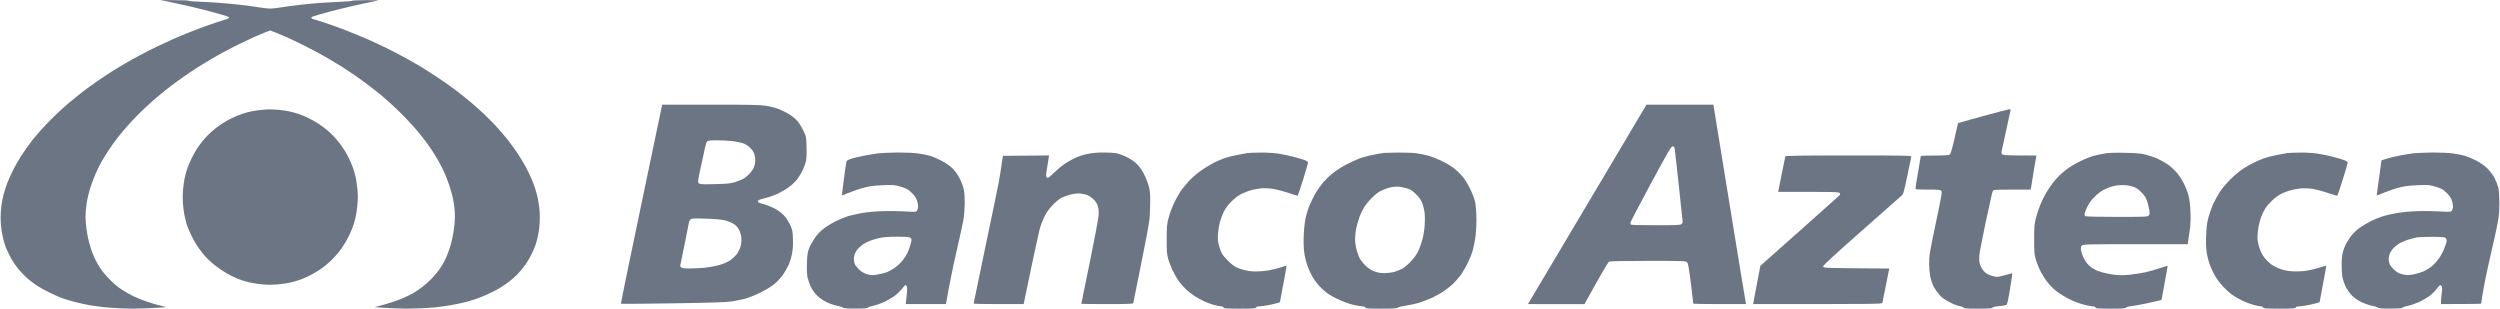<svg width="162" height="20" viewBox="0 0 162 20" fill="none" xmlns="http://www.w3.org/2000/svg">
<g id="Vector">
<path fill-rule="evenodd" clip-rule="evenodd" d="M11.147 0.158C11.564 0.246 12.158 0.378 12.471 0.453C12.781 0.527 13.201 0.63 13.407 0.685C13.611 0.74 14.011 0.847 14.295 0.928C14.58 1.009 14.822 1.09 14.835 1.112C14.848 1.132 14.838 1.164 14.819 1.183C14.796 1.203 14.641 1.261 14.473 1.309C14.302 1.358 13.895 1.494 13.569 1.607C13.239 1.723 12.7 1.924 12.374 2.053C12.045 2.182 11.535 2.396 11.244 2.522C10.95 2.651 10.463 2.877 10.162 3.023C9.859 3.168 9.371 3.414 9.08 3.573C8.787 3.731 8.357 3.967 8.128 4.103C7.895 4.235 7.489 4.481 7.224 4.649C6.956 4.817 6.497 5.121 6.207 5.328C5.913 5.532 5.483 5.849 5.254 6.026C5.022 6.207 4.644 6.515 4.414 6.709C4.182 6.906 3.762 7.29 3.481 7.565C3.2 7.843 2.829 8.228 2.655 8.422C2.483 8.619 2.254 8.888 2.148 9.02C2.041 9.156 1.857 9.398 1.738 9.563C1.621 9.728 1.421 10.026 1.295 10.226C1.169 10.427 0.969 10.785 0.846 11.025C0.727 11.267 0.559 11.636 0.475 11.849C0.391 12.062 0.281 12.405 0.23 12.609C0.178 12.816 0.113 13.152 0.087 13.362C0.062 13.572 0.039 13.905 0.039 14.106C0.039 14.306 0.062 14.63 0.087 14.823C0.113 15.021 0.171 15.325 0.213 15.502C0.259 15.68 0.333 15.923 0.381 16.036C0.427 16.152 0.53 16.379 0.611 16.537C0.691 16.699 0.846 16.96 0.953 17.119C1.063 17.277 1.269 17.533 1.415 17.685C1.557 17.837 1.776 18.044 1.899 18.144C2.022 18.244 2.245 18.409 2.396 18.509C2.545 18.609 2.903 18.807 3.187 18.949C3.472 19.088 3.849 19.256 4.027 19.321C4.205 19.385 4.595 19.502 4.899 19.579C5.199 19.654 5.629 19.747 5.851 19.786C6.071 19.822 6.458 19.873 6.707 19.903C6.956 19.928 7.485 19.964 7.886 19.983C8.386 20.006 8.871 20.006 9.452 19.98C9.914 19.961 10.398 19.935 10.534 19.922L10.776 19.899C10.275 19.783 9.888 19.67 9.597 19.573C9.303 19.479 8.874 19.308 8.645 19.195C8.412 19.081 8.063 18.881 7.87 18.752C7.621 18.587 7.395 18.396 7.124 18.124C6.901 17.898 6.655 17.61 6.539 17.442C6.433 17.284 6.278 17.022 6.197 16.86C6.116 16.702 6.006 16.44 5.948 16.278C5.893 16.12 5.813 15.858 5.771 15.696C5.729 15.538 5.674 15.27 5.645 15.098C5.616 14.93 5.577 14.626 5.561 14.419C5.538 14.177 5.538 13.915 5.561 13.66C5.577 13.446 5.616 13.155 5.642 13.013C5.667 12.871 5.719 12.648 5.755 12.512C5.787 12.379 5.868 12.117 5.932 11.93C5.997 11.746 6.123 11.426 6.213 11.219C6.303 11.015 6.455 10.701 6.552 10.524C6.652 10.346 6.881 9.977 7.062 9.699C7.246 9.424 7.531 9.03 7.698 8.823C7.863 8.616 8.167 8.26 8.373 8.031C8.58 7.801 8.929 7.442 9.148 7.229C9.368 7.016 9.72 6.692 9.926 6.508C10.136 6.327 10.479 6.039 10.685 5.874C10.895 5.706 11.254 5.435 11.486 5.267C11.715 5.095 12.1 4.827 12.342 4.669C12.581 4.507 13.023 4.226 13.327 4.045C13.627 3.86 14.127 3.573 14.441 3.401C14.751 3.233 15.267 2.968 15.587 2.813C15.907 2.658 16.343 2.454 16.556 2.36C16.769 2.27 17.069 2.143 17.224 2.082L17.508 1.972C17.896 2.118 18.232 2.26 18.509 2.38C18.784 2.502 19.336 2.764 19.736 2.965C20.134 3.162 20.744 3.488 21.093 3.689C21.438 3.886 21.939 4.19 22.207 4.358C22.471 4.529 22.856 4.785 23.062 4.927C23.266 5.069 23.644 5.344 23.902 5.541C24.157 5.735 24.493 6.001 24.645 6.123C24.793 6.249 25.106 6.521 25.339 6.728C25.568 6.935 25.975 7.329 26.243 7.604C26.508 7.879 26.866 8.27 27.034 8.474C27.205 8.677 27.454 8.988 27.586 9.166C27.719 9.343 27.906 9.615 28.006 9.764C28.106 9.916 28.284 10.207 28.4 10.41C28.52 10.617 28.694 10.957 28.788 11.17C28.884 11.383 29.023 11.742 29.098 11.962C29.172 12.185 29.269 12.512 29.311 12.69C29.349 12.867 29.401 13.116 29.417 13.239C29.436 13.365 29.462 13.605 29.472 13.773C29.485 13.951 29.479 14.255 29.456 14.484C29.436 14.707 29.388 15.043 29.353 15.228C29.317 15.415 29.253 15.7 29.207 15.858C29.162 16.02 29.075 16.282 29.01 16.44C28.949 16.602 28.858 16.812 28.807 16.909C28.758 17.009 28.626 17.226 28.513 17.394C28.4 17.565 28.164 17.853 27.987 18.037C27.809 18.221 27.525 18.477 27.357 18.603C27.186 18.732 26.918 18.91 26.76 19.004C26.598 19.094 26.314 19.233 26.13 19.311C25.943 19.392 25.607 19.515 25.387 19.586C25.165 19.66 24.822 19.76 24.628 19.809L24.273 19.899C24.648 19.935 25.126 19.961 25.581 19.98C26.156 20.006 26.631 20.006 27.163 19.98C27.58 19.964 28.051 19.935 28.213 19.916C28.371 19.899 28.662 19.861 28.858 19.831C29.052 19.806 29.388 19.747 29.601 19.702C29.814 19.66 30.095 19.595 30.231 19.56C30.363 19.521 30.609 19.447 30.78 19.392C30.948 19.337 31.267 19.214 31.49 19.117C31.71 19.017 32.023 18.865 32.184 18.777C32.343 18.687 32.591 18.535 32.737 18.435C32.882 18.335 33.111 18.157 33.247 18.04C33.386 17.927 33.608 17.701 33.741 17.539C33.877 17.381 34.057 17.142 34.145 17.006C34.235 16.873 34.383 16.605 34.477 16.408C34.571 16.214 34.684 15.936 34.729 15.793C34.774 15.651 34.832 15.428 34.858 15.292C34.887 15.16 34.923 14.927 34.942 14.775C34.962 14.626 34.978 14.319 34.978 14.096C34.978 13.876 34.962 13.569 34.942 13.417C34.923 13.268 34.881 13.013 34.849 12.851C34.816 12.693 34.742 12.415 34.684 12.237C34.629 12.059 34.509 11.749 34.422 11.542C34.335 11.338 34.167 10.996 34.051 10.782C33.935 10.569 33.702 10.184 33.531 9.925C33.36 9.67 33.05 9.246 32.843 8.988C32.633 8.732 32.294 8.338 32.088 8.115C31.881 7.895 31.532 7.546 31.316 7.345C31.099 7.142 30.706 6.793 30.441 6.57C30.173 6.346 29.724 5.991 29.44 5.777C29.156 5.564 28.633 5.199 28.277 4.963C27.922 4.73 27.434 4.42 27.196 4.277C26.953 4.135 26.511 3.883 26.211 3.718C25.907 3.553 25.342 3.259 24.951 3.068C24.561 2.877 23.934 2.593 23.563 2.431C23.188 2.273 22.63 2.047 22.32 1.927C22.006 1.807 21.432 1.6 21.035 1.468C20.641 1.338 20.298 1.232 20.276 1.232C20.253 1.232 20.218 1.212 20.198 1.19C20.176 1.167 20.169 1.132 20.182 1.112C20.195 1.093 20.466 1.002 20.786 0.912C21.105 0.821 21.687 0.669 22.078 0.572C22.468 0.472 23.127 0.32 23.547 0.233C23.963 0.145 24.377 0.058 24.467 0.039C24.59 0.013 24.419 0.006 23.737 0.01C23.14 0.016 22.83 0.029 22.801 0.055C22.772 0.074 22.51 0.097 22.142 0.11C21.803 0.123 21.222 0.155 20.85 0.181C20.476 0.207 19.853 0.265 19.462 0.31C19.071 0.352 18.519 0.427 18.235 0.475C17.951 0.521 17.621 0.559 17.508 0.559C17.392 0.559 17.066 0.521 16.782 0.475C16.498 0.427 15.945 0.352 15.555 0.31C15.164 0.265 14.538 0.207 14.166 0.181C13.792 0.152 13.217 0.123 12.891 0.11C12.532 0.097 12.274 0.074 12.248 0.055C12.216 0.029 11.899 0.013 11.296 0.01L10.388 0L11.147 0.158ZM17.137 7.103C17.066 7.106 16.869 7.129 16.701 7.148C16.53 7.168 16.233 7.226 16.039 7.274C15.842 7.326 15.526 7.433 15.335 7.514C15.145 7.594 14.861 7.733 14.706 7.821C14.55 7.908 14.321 8.053 14.198 8.141C14.073 8.228 13.856 8.403 13.714 8.526C13.572 8.648 13.34 8.888 13.197 9.056C13.059 9.224 12.868 9.476 12.774 9.618C12.681 9.761 12.526 10.039 12.429 10.233C12.332 10.43 12.2 10.734 12.138 10.912C12.074 11.089 11.993 11.396 11.954 11.59C11.916 11.788 11.874 12.13 11.854 12.36C11.835 12.625 11.835 12.922 11.854 13.2C11.874 13.433 11.919 13.773 11.954 13.951C11.99 14.128 12.045 14.355 12.071 14.452C12.1 14.549 12.187 14.778 12.264 14.963C12.342 15.144 12.477 15.418 12.565 15.577C12.652 15.732 12.807 15.974 12.907 16.117C13.01 16.259 13.175 16.469 13.272 16.582C13.372 16.699 13.579 16.899 13.73 17.032C13.879 17.164 14.157 17.374 14.344 17.497C14.528 17.623 14.841 17.801 15.038 17.898C15.232 17.992 15.523 18.111 15.684 18.166C15.842 18.218 16.12 18.293 16.297 18.328C16.475 18.367 16.814 18.412 17.056 18.435C17.389 18.461 17.599 18.461 17.96 18.432C18.215 18.412 18.593 18.357 18.8 18.312C19.003 18.267 19.307 18.176 19.478 18.115C19.646 18.05 19.901 17.943 20.043 17.869C20.185 17.798 20.418 17.669 20.56 17.578C20.702 17.491 20.905 17.352 21.012 17.268C21.119 17.187 21.319 17.009 21.457 16.877C21.6 16.744 21.806 16.518 21.922 16.375C22.035 16.233 22.21 15.987 22.31 15.826C22.41 15.667 22.562 15.389 22.646 15.211C22.73 15.034 22.843 14.759 22.898 14.597C22.949 14.439 23.024 14.167 23.059 13.999C23.095 13.831 23.143 13.488 23.163 13.239C23.195 12.89 23.195 12.683 23.166 12.318C23.143 12.059 23.095 11.71 23.059 11.542C23.024 11.374 22.949 11.105 22.898 10.944C22.843 10.785 22.73 10.507 22.646 10.33C22.559 10.152 22.43 9.906 22.352 9.78C22.274 9.657 22.136 9.453 22.042 9.327C21.948 9.204 21.774 8.994 21.651 8.862C21.532 8.729 21.322 8.532 21.189 8.422C21.054 8.312 20.808 8.131 20.641 8.018C20.469 7.908 20.172 7.74 19.979 7.646C19.782 7.549 19.485 7.426 19.317 7.371C19.145 7.316 18.871 7.245 18.703 7.21C18.532 7.174 18.222 7.132 18.009 7.113C17.796 7.097 17.541 7.084 17.444 7.087C17.344 7.09 17.208 7.097 17.137 7.103Z" fill="#6C7583"/>
<path fill-rule="evenodd" clip-rule="evenodd" d="M115.69 10.138C115.681 10.167 115.582 10.649 115.469 11.204C115.361 11.759 115.258 12.26 115.248 12.324L115.224 12.432C118.909 12.428 119.14 12.437 119.204 12.506C119.268 12.58 119.263 12.6 119.13 12.722C119.047 12.801 117.877 13.843 116.526 15.047L114.069 17.229C113.74 18.978 113.631 19.533 113.622 19.597L113.602 19.705C121.715 19.705 121.956 19.7 121.98 19.622C121.995 19.573 122.098 19.052 122.211 18.467L122.423 17.401C118.187 17.371 118.147 17.371 118.138 17.273C118.128 17.199 118.747 16.629 120.595 14.998C121.951 13.803 123.125 12.762 123.209 12.688C123.346 12.56 123.371 12.472 123.592 11.396C123.725 10.767 123.838 10.206 123.853 10.162C123.872 10.079 123.651 10.074 119.794 10.074C116.57 10.074 115.71 10.088 115.69 10.138ZM41.563 13.219C40.821 16.757 40.221 19.666 40.236 19.681C40.251 19.695 41.764 19.686 43.602 19.656C46.142 19.617 47.056 19.587 47.41 19.533C47.666 19.494 48.054 19.415 48.27 19.361C48.486 19.302 48.929 19.13 49.253 18.968C49.592 18.806 49.98 18.57 50.162 18.418C50.339 18.275 50.585 18.01 50.713 17.838C50.84 17.661 51.007 17.376 51.086 17.199C51.17 17.022 51.273 16.693 51.317 16.462C51.381 16.162 51.396 15.887 51.381 15.479C51.366 14.948 51.351 14.889 51.179 14.536C51.066 14.3 50.909 14.064 50.762 13.921C50.634 13.789 50.373 13.602 50.187 13.504C49.995 13.405 49.676 13.278 49.474 13.229C49.189 13.155 49.106 13.111 49.106 13.047C49.106 12.973 49.199 12.934 49.572 12.84C49.828 12.781 50.216 12.644 50.432 12.536C50.649 12.432 50.963 12.246 51.13 12.118C51.302 11.995 51.533 11.774 51.641 11.636C51.754 11.494 51.921 11.224 52.01 11.032C52.103 10.845 52.202 10.565 52.231 10.418C52.261 10.265 52.28 9.867 52.265 9.509C52.251 8.889 52.241 8.86 52.064 8.477C51.961 8.26 51.794 7.985 51.695 7.867C51.597 7.744 51.371 7.553 51.194 7.44C51.017 7.327 50.708 7.165 50.506 7.081C50.305 7.002 49.926 6.899 49.671 6.86C49.283 6.796 48.668 6.781 46.059 6.781H42.909L41.563 13.219ZM44.742 14.226C44.821 14.147 44.924 14.143 45.715 14.167C46.315 14.187 46.722 14.221 46.973 14.28C47.184 14.334 47.43 14.432 47.563 14.521C47.705 14.619 47.823 14.752 47.902 14.914C47.971 15.052 48.034 15.283 48.044 15.43C48.054 15.587 48.034 15.818 47.99 15.97C47.946 16.123 47.838 16.344 47.749 16.462C47.656 16.585 47.459 16.767 47.312 16.87C47.145 16.983 46.88 17.096 46.604 17.174C46.359 17.243 45.926 17.322 45.646 17.351C45.361 17.376 44.924 17.396 44.673 17.396C44.334 17.396 44.202 17.381 44.147 17.322C44.103 17.283 44.074 17.243 44.074 17.238C44.069 17.233 44.206 16.585 44.369 15.799C44.531 15.017 44.658 14.359 44.658 14.344C44.658 14.324 44.693 14.27 44.742 14.226ZM45.828 9.155C45.877 9.111 46.079 9.091 46.472 9.091C46.786 9.091 47.224 9.115 47.44 9.14C47.656 9.165 47.951 9.224 48.103 9.268C48.28 9.322 48.447 9.425 48.595 9.563C48.737 9.695 48.835 9.843 48.88 9.985C48.919 10.103 48.944 10.285 48.944 10.393C48.944 10.501 48.909 10.693 48.865 10.811C48.821 10.934 48.683 11.14 48.555 11.273C48.428 11.4 48.246 11.548 48.152 11.597C48.054 11.646 47.823 11.735 47.636 11.799C47.342 11.892 47.15 11.912 46.334 11.931C45.494 11.951 45.361 11.946 45.288 11.877C45.209 11.799 45.214 11.749 45.401 10.875C45.509 10.368 45.636 9.789 45.681 9.582C45.725 9.381 45.794 9.189 45.828 9.155ZM148.226 9.916C148.143 9.931 147.843 9.985 147.563 10.039C147.278 10.093 146.889 10.192 146.703 10.26C146.511 10.329 146.201 10.462 146.015 10.555C145.823 10.649 145.514 10.831 145.327 10.953C145.135 11.076 144.781 11.376 144.531 11.622C144.285 11.867 143.975 12.231 143.848 12.432C143.715 12.639 143.523 12.993 143.415 13.219C143.312 13.45 143.17 13.848 143.101 14.103C143.012 14.452 142.973 14.752 142.958 15.283C142.939 15.818 142.948 16.113 143.012 16.462C143.057 16.727 143.165 17.101 143.263 17.322C143.356 17.538 143.504 17.833 143.592 17.98C143.681 18.123 143.887 18.388 144.049 18.565C144.211 18.742 144.477 18.983 144.639 19.096C144.801 19.214 145.12 19.396 145.351 19.504C145.577 19.607 145.912 19.73 146.088 19.774C146.26 19.818 146.457 19.853 146.516 19.853C146.58 19.853 146.639 19.887 146.654 19.926C146.673 19.99 146.835 20 147.71 20C148.58 20 148.742 19.99 148.767 19.926C148.781 19.882 148.85 19.853 148.948 19.858C149.037 19.858 149.297 19.823 149.528 19.779C149.754 19.735 150.025 19.676 150.128 19.641L150.31 19.582C150.654 17.754 150.752 17.219 150.742 17.214C150.737 17.209 150.531 17.268 150.29 17.346C150.044 17.425 149.656 17.514 149.43 17.548C149.199 17.582 148.811 17.597 148.57 17.582C148.265 17.568 148.01 17.518 147.759 17.425C147.553 17.356 147.283 17.214 147.15 17.116C147.022 17.012 146.83 16.821 146.722 16.683C146.604 16.536 146.482 16.295 146.408 16.059C146.324 15.813 146.285 15.568 146.285 15.356C146.285 15.184 146.315 14.88 146.354 14.683C146.393 14.486 146.472 14.192 146.531 14.03C146.59 13.867 146.713 13.627 146.801 13.489C146.889 13.356 147.096 13.12 147.263 12.963C147.43 12.806 147.695 12.619 147.867 12.536C148.039 12.457 148.31 12.359 148.472 12.319C148.634 12.275 148.909 12.226 149.086 12.211C149.268 12.192 149.582 12.201 149.823 12.236C150.049 12.265 150.511 12.388 150.84 12.501C151.17 12.614 151.455 12.693 151.464 12.678C151.479 12.668 151.631 12.197 151.808 11.636C151.985 11.076 152.133 10.585 152.133 10.54C152.133 10.501 152.049 10.432 151.946 10.393C151.848 10.349 151.518 10.251 151.224 10.172C150.924 10.093 150.462 9.995 150.192 9.956C149.907 9.912 149.42 9.882 149.037 9.887C148.668 9.892 148.305 9.907 148.226 9.916ZM136.359 9.951C136.152 9.985 135.843 10.054 135.671 10.098C135.494 10.143 135.106 10.295 134.811 10.442C134.511 10.585 134.123 10.816 133.951 10.948C133.774 11.081 133.533 11.287 133.415 11.405C133.297 11.528 133.106 11.745 132.993 11.892C132.88 12.044 132.698 12.319 132.585 12.506C132.472 12.698 132.305 13.042 132.211 13.268C132.118 13.499 131.99 13.887 131.926 14.128C131.828 14.511 131.813 14.698 131.813 15.504C131.813 16.339 131.823 16.482 131.926 16.831C131.99 17.047 132.133 17.401 132.246 17.617C132.359 17.833 132.56 18.147 132.698 18.314C132.83 18.482 133.086 18.737 133.263 18.875C133.435 19.017 133.803 19.238 134.074 19.376C134.354 19.518 134.762 19.671 135.032 19.74C135.287 19.803 135.558 19.858 135.631 19.858C135.71 19.853 135.779 19.887 135.794 19.926C135.813 19.99 135.966 20 136.776 20C137.499 20 137.74 19.985 137.749 19.941C137.759 19.907 137.907 19.862 138.108 19.838C138.295 19.818 138.742 19.735 139.111 19.656C139.474 19.577 139.838 19.494 139.921 19.474L140.069 19.43C140.383 17.72 140.472 17.219 140.467 17.214C140.462 17.209 140.241 17.283 139.971 17.371C139.7 17.464 139.278 17.587 139.037 17.641C138.791 17.695 138.339 17.764 138.03 17.799C137.587 17.843 137.351 17.843 136.973 17.799C136.703 17.764 136.305 17.681 136.088 17.607C135.828 17.523 135.607 17.405 135.45 17.273C135.286 17.138 135.15 16.966 135.042 16.757C134.953 16.58 134.87 16.339 134.85 16.216C134.826 16.049 134.84 15.975 134.904 15.912C134.983 15.833 135.214 15.823 138.373 15.823H141.764C141.843 15.312 141.892 14.973 141.921 14.742C141.946 14.516 141.961 14.039 141.941 13.685C141.926 13.278 141.877 12.909 141.813 12.654C141.754 12.437 141.612 12.074 141.489 11.843C141.371 11.617 141.16 11.297 141.012 11.135C140.87 10.978 140.624 10.757 140.462 10.649C140.3 10.54 140.01 10.378 139.823 10.29C139.631 10.201 139.287 10.084 139.061 10.025C138.722 9.941 138.462 9.916 137.686 9.902C137.022 9.887 136.609 9.902 136.359 9.951ZM136.752 12.118C137.012 12.03 137.233 11.995 137.514 11.995C137.779 11.99 138 12.025 138.201 12.088C138.432 12.167 138.555 12.246 138.772 12.472C138.993 12.698 139.066 12.816 139.145 13.071C139.199 13.248 139.258 13.504 139.278 13.636C139.307 13.833 139.297 13.902 139.233 13.97C139.16 14.049 138.993 14.054 137.174 14.054C136.064 14.054 135.17 14.034 135.13 14.01C135.076 13.975 135.066 13.926 135.091 13.813C135.111 13.73 135.189 13.538 135.263 13.386C135.337 13.233 135.499 12.998 135.627 12.86C135.749 12.722 135.971 12.521 136.118 12.423C136.26 12.319 136.545 12.182 136.752 12.118ZM89.676 9.912C89.577 9.921 89.312 9.966 89.086 10.01C88.855 10.049 88.491 10.138 88.275 10.206C88.059 10.275 87.627 10.462 87.317 10.624C87.002 10.781 86.585 11.047 86.383 11.209C86.177 11.371 85.887 11.651 85.73 11.833C85.577 12.015 85.361 12.319 85.253 12.506C85.145 12.698 84.973 13.042 84.875 13.268C84.776 13.499 84.654 13.887 84.604 14.128C84.55 14.373 84.496 14.87 84.482 15.233C84.462 15.641 84.477 16.069 84.511 16.339C84.541 16.585 84.634 16.973 84.713 17.199C84.791 17.43 84.963 17.794 85.091 18.005C85.238 18.246 85.464 18.521 85.695 18.737C85.99 19.012 86.177 19.135 86.654 19.366C87.027 19.548 87.405 19.686 87.686 19.749C87.926 19.808 88.197 19.853 88.285 19.853C88.383 19.853 88.457 19.882 88.472 19.926C88.491 19.99 88.649 20 89.513 20C90.285 20 90.546 19.98 90.585 19.936C90.609 19.902 90.821 19.848 91.052 19.813C91.278 19.784 91.666 19.7 91.912 19.631C92.152 19.563 92.55 19.41 92.796 19.297C93.037 19.179 93.381 18.993 93.558 18.87C93.73 18.752 94.005 18.536 94.162 18.383C94.324 18.231 94.546 17.975 94.663 17.813C94.776 17.651 94.973 17.322 95.091 17.076C95.214 16.835 95.361 16.482 95.415 16.29C95.474 16.103 95.553 15.74 95.592 15.479C95.636 15.209 95.671 14.703 95.671 14.265C95.671 13.794 95.641 13.371 95.597 13.135C95.543 12.884 95.43 12.57 95.253 12.211C95.071 11.848 94.894 11.568 94.703 11.356C94.546 11.184 94.285 10.948 94.123 10.835C93.961 10.717 93.617 10.521 93.361 10.398C93.101 10.275 92.727 10.133 92.526 10.079C92.319 10.03 91.985 9.961 91.774 9.931C91.568 9.902 91.047 9.882 90.619 9.887C90.197 9.892 89.769 9.902 89.676 9.912ZM89.946 12.182C90.108 12.133 90.359 12.093 90.511 12.093C90.659 12.088 90.934 12.138 91.125 12.192C91.42 12.28 91.509 12.339 91.769 12.6C91.99 12.821 92.098 12.978 92.177 13.194C92.236 13.356 92.3 13.636 92.319 13.808C92.339 13.985 92.339 14.339 92.319 14.595C92.305 14.855 92.241 15.253 92.182 15.479C92.123 15.71 92.005 16.054 91.916 16.241C91.813 16.467 91.646 16.708 91.44 16.924C91.268 17.111 91.022 17.317 90.904 17.391C90.781 17.459 90.55 17.558 90.388 17.607C90.216 17.661 89.936 17.695 89.725 17.7C89.46 17.7 89.268 17.666 89.061 17.587C88.855 17.514 88.678 17.396 88.477 17.204C88.31 17.042 88.142 16.821 88.069 16.659C88 16.511 87.912 16.246 87.877 16.069C87.838 15.897 87.808 15.627 87.808 15.469C87.808 15.312 87.838 15.027 87.877 14.831C87.916 14.634 88.01 14.295 88.088 14.079C88.167 13.862 88.314 13.563 88.413 13.405C88.511 13.248 88.722 12.993 88.875 12.84C89.032 12.683 89.268 12.486 89.405 12.408C89.538 12.329 89.784 12.226 89.946 12.182ZM128.496 7.523C127.617 7.764 126.894 7.966 126.885 7.975C126.88 7.98 126.772 8.428 126.654 8.968C126.496 9.661 126.403 9.971 126.344 10.015C126.28 10.059 126.01 10.079 125.361 10.079C124.87 10.074 124.467 10.093 124.467 10.113C124.467 10.133 124.388 10.59 124.295 11.13C124.197 11.671 124.123 12.152 124.123 12.201C124.123 12.28 124.192 12.285 124.919 12.285C125.602 12.285 125.73 12.295 125.794 12.364C125.858 12.437 125.823 12.634 125.484 14.246C125.278 15.233 125.081 16.192 125.057 16.364C125.027 16.541 125.007 16.88 125.007 17.116C125.007 17.351 125.042 17.715 125.081 17.926C125.125 18.138 125.229 18.437 125.312 18.599C125.401 18.757 125.573 18.997 125.695 19.13C125.843 19.297 126.049 19.44 126.334 19.582C126.56 19.7 126.86 19.813 126.993 19.838C127.125 19.858 127.238 19.907 127.248 19.941C127.263 19.985 127.489 20 128.177 20C128.86 20 129.091 19.985 129.101 19.941C129.115 19.902 129.273 19.862 129.533 19.838C129.759 19.818 129.975 19.779 130.02 19.754C130.069 19.72 130.138 19.41 130.251 18.712C130.339 18.167 130.408 17.715 130.398 17.71C130.393 17.705 130.197 17.754 129.971 17.818C129.74 17.887 129.479 17.941 129.391 17.941C129.302 17.936 129.111 17.892 128.963 17.838C128.767 17.769 128.644 17.681 128.521 17.533C128.428 17.42 128.324 17.224 128.29 17.101C128.256 16.973 128.246 16.742 128.26 16.536C128.28 16.349 128.462 15.41 128.663 14.447C128.87 13.489 129.061 12.624 129.086 12.521C129.111 12.418 129.165 12.324 129.209 12.31C129.248 12.3 129.799 12.285 130.437 12.285H131.592C131.676 11.735 131.759 11.238 131.828 10.826L131.961 10.079C130.005 10.074 129.808 10.064 129.749 10C129.705 9.961 129.686 9.892 129.695 9.843C129.705 9.794 129.843 9.179 129.995 8.477C130.143 7.774 130.28 7.174 130.29 7.14C130.305 7.101 130.27 7.081 130.201 7.081C130.143 7.086 129.371 7.283 128.496 7.523ZM56.948 9.931C56.742 9.956 56.344 10.02 56.064 10.074C55.779 10.128 55.396 10.216 55.214 10.27C55.032 10.324 54.87 10.398 54.86 10.432C54.845 10.462 54.767 10.978 54.688 11.572C54.609 12.167 54.545 12.659 54.55 12.663C54.56 12.668 54.786 12.585 55.056 12.472C55.327 12.364 55.754 12.216 56.015 12.152C56.369 12.059 56.658 12.025 57.219 12C57.916 11.975 57.975 11.98 58.383 12.103C58.757 12.221 58.85 12.27 59.081 12.496C59.278 12.688 59.366 12.821 59.43 13.022C59.484 13.194 59.504 13.356 59.484 13.479C59.464 13.577 59.415 13.681 59.366 13.705C59.317 13.73 59.012 13.73 58.619 13.7C58.251 13.676 57.612 13.666 57.194 13.681C56.772 13.695 56.177 13.749 55.867 13.803C55.553 13.857 55.145 13.951 54.958 14.005C54.767 14.064 54.413 14.211 54.172 14.329C53.926 14.447 53.572 14.663 53.386 14.806C53.155 14.983 52.958 15.189 52.791 15.435C52.654 15.636 52.491 15.931 52.428 16.093C52.334 16.334 52.31 16.511 52.29 17.027C52.275 17.415 52.29 17.784 52.324 17.961C52.359 18.123 52.452 18.398 52.536 18.575C52.624 18.757 52.796 19.003 52.939 19.145C53.086 19.292 53.337 19.469 53.558 19.573C53.759 19.676 54.069 19.784 54.246 19.813C54.418 19.843 54.585 19.897 54.614 19.931C54.649 19.98 54.855 19.995 55.425 19.995C55.985 19.995 56.197 19.98 56.236 19.931C56.261 19.897 56.428 19.843 56.604 19.808C56.776 19.774 57.12 19.651 57.366 19.533C57.607 19.415 57.916 19.224 58.054 19.111C58.187 18.997 58.373 18.811 58.472 18.688C58.565 18.57 58.654 18.472 58.668 18.472C58.678 18.472 58.718 18.501 58.752 18.536C58.796 18.585 58.796 18.722 58.752 19.155L58.693 19.705H61.297C61.543 18.295 61.779 17.174 61.98 16.305C62.182 15.43 62.383 14.506 62.428 14.251C62.477 13.99 62.511 13.518 62.516 13.169C62.516 12.831 62.491 12.423 62.452 12.26C62.418 12.098 62.3 11.789 62.192 11.572C62.064 11.317 61.897 11.086 61.72 10.909C61.543 10.737 61.278 10.555 61.002 10.413C60.757 10.285 60.437 10.147 60.29 10.103C60.138 10.059 59.808 9.99 59.553 9.951C59.258 9.907 58.757 9.882 58.202 9.882C57.715 9.887 57.15 9.912 56.948 9.931ZM57.047 15.41C57.228 15.371 57.671 15.337 58.089 15.337C58.486 15.332 58.865 15.351 58.924 15.376C58.988 15.396 59.047 15.45 59.061 15.494C59.076 15.538 59.042 15.725 58.983 15.907C58.924 16.093 58.84 16.319 58.791 16.413C58.742 16.506 58.619 16.703 58.511 16.845C58.408 16.983 58.187 17.204 58.015 17.327C57.848 17.45 57.592 17.592 57.45 17.646C57.307 17.695 57.032 17.764 56.835 17.794C56.536 17.843 56.437 17.838 56.197 17.769C56.005 17.715 55.843 17.627 55.685 17.484C55.563 17.366 55.43 17.199 55.391 17.116C55.356 17.027 55.327 16.875 55.327 16.781C55.327 16.688 55.361 16.526 55.401 16.427C55.445 16.324 55.538 16.177 55.612 16.103C55.685 16.025 55.833 15.902 55.941 15.823C56.049 15.749 56.27 15.641 56.432 15.582C56.595 15.523 56.87 15.445 57.047 15.41ZM80.855 9.916C80.772 9.931 80.472 9.985 80.192 10.039C79.907 10.088 79.518 10.192 79.332 10.255C79.14 10.324 78.84 10.452 78.668 10.54C78.491 10.629 78.147 10.835 77.907 10.998C77.661 11.16 77.297 11.464 77.096 11.676C76.889 11.892 76.619 12.221 76.496 12.408C76.369 12.6 76.172 12.953 76.059 13.194C75.946 13.44 75.794 13.848 75.73 14.103C75.617 14.516 75.602 14.673 75.602 15.479C75.597 16.216 75.612 16.452 75.686 16.732C75.735 16.924 75.867 17.263 75.971 17.494C76.079 17.725 76.26 18.044 76.378 18.206C76.496 18.369 76.708 18.614 76.855 18.752C76.998 18.889 77.253 19.086 77.415 19.189C77.577 19.292 77.862 19.45 78.054 19.538C78.241 19.622 78.541 19.73 78.718 19.774C78.889 19.818 79.086 19.853 79.145 19.853C79.209 19.853 79.268 19.887 79.283 19.926C79.302 19.99 79.464 20 80.339 20C81.209 20 81.371 19.99 81.396 19.926C81.41 19.882 81.479 19.853 81.577 19.853C81.666 19.853 81.926 19.818 82.157 19.779C82.383 19.735 82.654 19.676 82.757 19.641L82.939 19.582C83.287 17.754 83.381 17.219 83.371 17.214C83.366 17.204 83.194 17.258 82.993 17.327C82.786 17.391 82.433 17.479 82.206 17.523C81.975 17.563 81.612 17.592 81.396 17.592C81.179 17.592 80.855 17.558 80.683 17.514C80.506 17.474 80.251 17.386 80.118 17.322C79.966 17.253 79.735 17.066 79.513 16.835C79.184 16.486 79.15 16.432 79.027 16.034C78.914 15.651 78.899 15.553 78.924 15.16C78.944 14.919 79.002 14.555 79.056 14.364C79.111 14.167 79.228 13.867 79.312 13.7C79.41 13.504 79.592 13.263 79.813 13.042C80.049 12.816 80.27 12.644 80.487 12.546C80.659 12.462 80.939 12.359 81.101 12.315C81.263 12.275 81.538 12.226 81.715 12.206C81.897 12.187 82.211 12.201 82.452 12.231C82.678 12.265 83.14 12.383 83.469 12.496C83.799 12.609 84.084 12.693 84.093 12.678C84.108 12.663 84.265 12.197 84.442 11.636C84.614 11.071 84.762 10.58 84.762 10.54C84.762 10.501 84.678 10.432 84.575 10.388C84.477 10.349 84.147 10.246 83.853 10.167C83.553 10.088 83.091 9.995 82.821 9.951C82.536 9.912 82.049 9.882 81.666 9.887C81.297 9.892 80.934 9.902 80.855 9.916ZM156.408 9.931C156.201 9.956 155.803 10.02 155.523 10.074C155.238 10.128 154.85 10.221 154.663 10.28L154.319 10.393C154.074 12.147 154.005 12.659 154.01 12.663C154.02 12.668 154.246 12.585 154.516 12.472C154.786 12.364 155.214 12.216 155.474 12.152C155.828 12.059 156.118 12.025 156.678 12C157.376 11.975 157.435 11.98 157.843 12.103C158.216 12.221 158.31 12.27 158.541 12.496C158.737 12.688 158.826 12.821 158.889 13.022C158.944 13.194 158.963 13.356 158.944 13.479C158.924 13.577 158.875 13.681 158.826 13.705C158.776 13.73 158.472 13.73 158.079 13.7C157.71 13.676 157.071 13.666 156.654 13.681C156.231 13.695 155.636 13.749 155.327 13.803C155.012 13.857 154.604 13.951 154.418 14.01C154.226 14.069 153.872 14.211 153.631 14.329C153.386 14.452 153.042 14.659 152.87 14.786C152.693 14.919 152.452 15.155 152.334 15.312C152.216 15.474 152.069 15.705 152.005 15.838C151.936 15.966 151.853 16.197 151.813 16.354C151.764 16.521 151.74 16.85 151.74 17.189C151.74 17.489 151.764 17.858 151.794 18C151.823 18.138 151.916 18.398 152 18.575C152.084 18.752 152.265 19.007 152.398 19.145C152.55 19.297 152.786 19.464 153.017 19.573C153.219 19.671 153.528 19.779 153.705 19.813C153.877 19.843 154.044 19.897 154.074 19.931C154.108 19.98 154.315 19.995 154.885 19.995C155.445 19.995 155.656 19.98 155.695 19.931C155.72 19.897 155.887 19.843 156.064 19.808C156.236 19.774 156.56 19.661 156.776 19.563C156.993 19.459 157.287 19.283 157.44 19.174C157.587 19.061 157.794 18.86 157.892 18.722C157.995 18.59 158.093 18.477 158.113 18.477C158.133 18.472 158.177 18.501 158.211 18.536C158.256 18.585 158.26 18.693 158.226 18.968C158.197 19.169 158.177 19.42 158.177 19.523V19.705C160.192 19.705 160.781 19.69 160.781 19.671C160.781 19.646 160.816 19.42 160.855 19.165C160.894 18.909 160.988 18.413 161.057 18.059C161.125 17.71 161.312 16.87 161.469 16.192C161.627 15.518 161.803 14.708 161.858 14.398C161.931 13.995 161.961 13.631 161.961 13.12C161.956 12.654 161.931 12.315 161.887 12.138C161.848 11.99 161.74 11.725 161.651 11.548C161.558 11.361 161.366 11.106 161.199 10.934C160.998 10.732 160.762 10.565 160.462 10.408C160.216 10.285 159.897 10.147 159.749 10.103C159.597 10.059 159.268 9.99 159.012 9.951C158.717 9.907 158.216 9.882 157.661 9.882C157.174 9.887 156.609 9.912 156.408 9.931ZM156.604 15.386C156.752 15.361 157.224 15.346 157.651 15.346C158.369 15.356 158.432 15.366 158.496 15.454C158.541 15.514 158.555 15.602 158.536 15.676C158.521 15.745 158.452 15.941 158.383 16.118C158.315 16.295 158.167 16.57 158.054 16.732C157.941 16.894 157.74 17.12 157.607 17.233C157.474 17.346 157.243 17.494 157.096 17.563C156.944 17.631 156.659 17.725 156.457 17.769C156.226 17.818 156.005 17.833 155.867 17.813C155.744 17.794 155.568 17.749 155.474 17.71C155.376 17.671 155.214 17.553 155.111 17.454C155.007 17.356 154.889 17.199 154.85 17.116C154.816 17.027 154.786 16.875 154.786 16.781C154.786 16.688 154.821 16.526 154.86 16.427C154.904 16.324 154.998 16.177 155.071 16.103C155.145 16.025 155.292 15.897 155.401 15.823C155.509 15.749 155.759 15.631 155.966 15.558C156.167 15.489 156.452 15.415 156.604 15.386ZM103.111 12.811C101.14 16.128 99.41 19.032 99.268 19.273L99.012 19.705L102.673 19.71C103.848 17.587 104.211 16.983 104.27 16.953C104.329 16.924 105.278 16.904 106.801 16.904C109.052 16.904 109.238 16.909 109.317 16.993C109.391 17.056 109.44 17.337 109.568 18.354C109.651 19.056 109.725 19.646 109.725 19.671C109.725 19.69 110.491 19.705 111.43 19.705H113.14C113.086 19.42 112.609 16.511 112.049 13.061L111.027 6.781H106.693L103.111 12.811ZM106.973 11.902C108.093 9.828 108.29 9.489 108.383 9.489C108.472 9.484 108.501 9.518 108.521 9.646C108.536 9.735 108.659 10.821 108.791 12.064C108.924 13.307 109.037 14.354 109.037 14.388C109.037 14.423 109.002 14.482 108.958 14.521C108.894 14.585 108.644 14.595 107.327 14.595C106.467 14.595 105.74 14.58 105.705 14.56C105.671 14.54 105.646 14.477 105.656 14.418C105.666 14.359 106.256 13.224 106.973 11.902ZM70.462 9.975C70.231 10.02 69.877 10.138 69.676 10.231C69.474 10.324 69.165 10.496 68.988 10.619C68.811 10.737 68.496 11.002 68.285 11.204C67.946 11.528 67.892 11.568 67.833 11.499C67.769 11.435 67.774 11.337 67.872 10.752L67.98 10.074L64.988 10.098C64.85 11.052 64.767 11.572 64.708 11.867C64.654 12.167 64.265 14.034 63.848 16.02C63.43 18.01 63.091 19.651 63.091 19.671C63.091 19.69 63.818 19.705 64.713 19.705H66.334C66.413 19.307 66.624 18.305 66.85 17.224C67.081 16.142 67.312 15.081 67.366 14.865C67.42 14.649 67.558 14.29 67.661 14.069C67.803 13.774 67.956 13.563 68.211 13.292C68.432 13.061 68.663 12.87 68.816 12.801C68.948 12.737 69.194 12.649 69.356 12.609C69.518 12.565 69.749 12.531 69.872 12.531C69.995 12.531 70.211 12.565 70.349 12.604C70.521 12.654 70.683 12.752 70.831 12.889C70.988 13.032 71.081 13.174 71.135 13.341C71.194 13.523 71.204 13.695 71.184 13.98C71.17 14.197 70.914 15.563 70.614 17.017C70.314 18.467 70.069 19.671 70.069 19.681C70.069 19.695 70.821 19.705 71.74 19.705C73.032 19.705 73.415 19.69 73.435 19.646C73.445 19.612 73.69 18.388 73.98 16.929C74.506 14.285 74.506 14.275 74.526 13.415C74.546 12.762 74.531 12.472 74.472 12.187C74.427 11.985 74.295 11.617 74.172 11.366C74.02 11.047 73.867 10.831 73.681 10.639C73.499 10.462 73.278 10.305 73.002 10.172C72.781 10.064 72.477 9.956 72.329 9.926C72.182 9.902 71.794 9.877 71.469 9.882C71.106 9.882 70.718 9.921 70.462 9.975Z" fill="#6C7583"/>
</g>
</svg>
